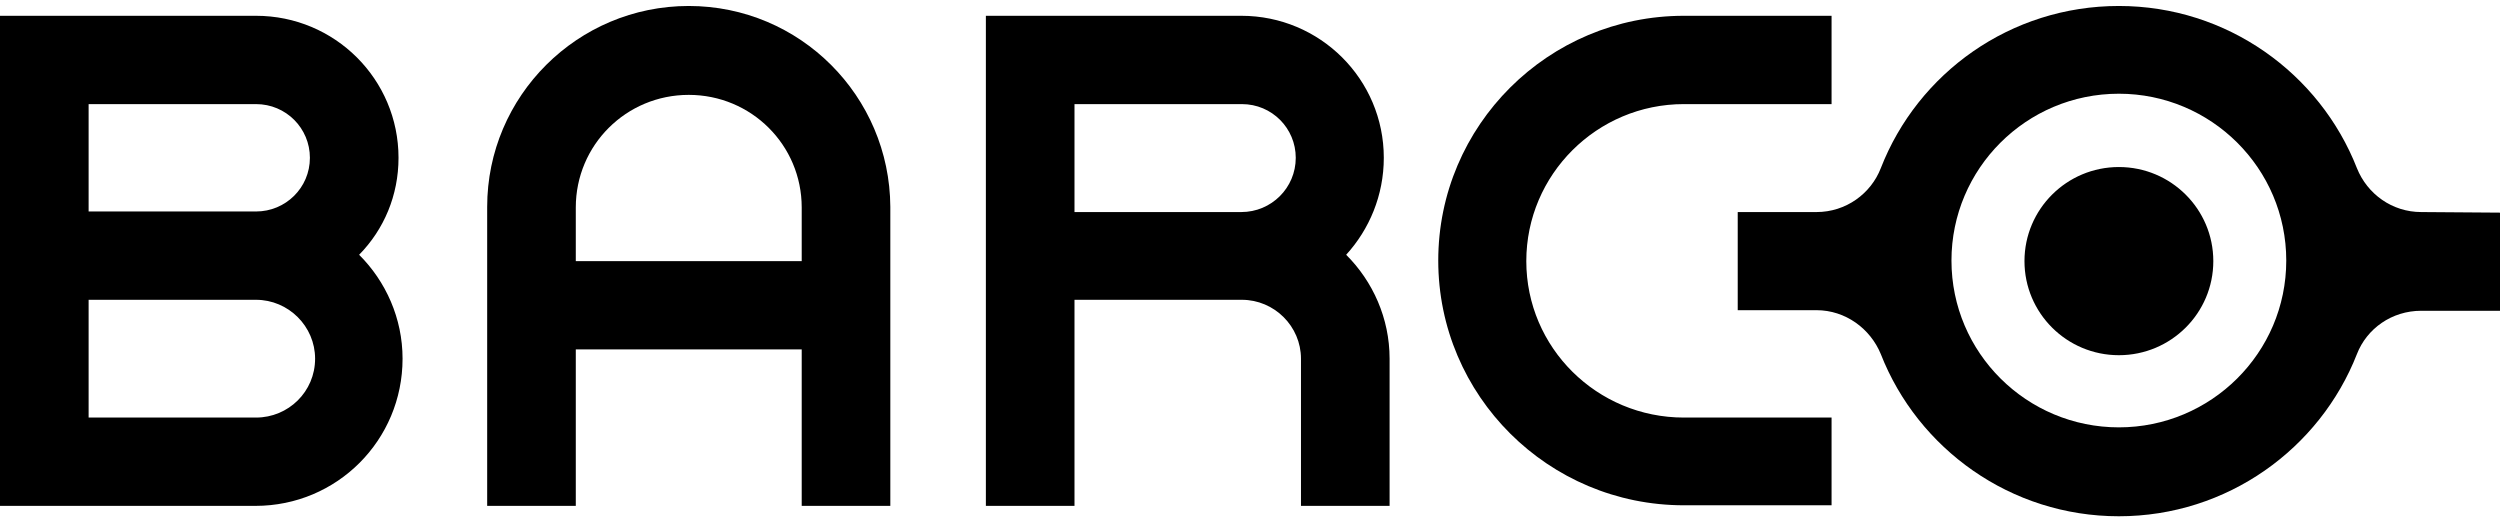 <svg width="123" height="26" viewBox="0 0 123 26" fill="none" xmlns="http://www.w3.org/2000/svg">
<path d="M12.596 20.544H4.36V14.75H12.596C14.192 14.75 15.503 16.056 15.503 17.647C15.503 19.266 14.192 20.544 12.596 20.544ZM12.596 5.122C14.078 5.122 15.247 6.315 15.247 7.764C15.247 9.24 14.05 10.405 12.596 10.405H4.36V5.122H12.596ZM19.607 7.764C19.607 3.901 16.472 0.777 12.596 0.777H0V24.889H12.568C16.586 24.889 19.806 21.651 19.806 17.647C19.806 15.659 18.98 13.841 17.669 12.535C18.895 11.285 19.607 9.61 19.607 7.764ZM61.072 10.433H52.865V5.122H61.101C62.583 5.122 63.751 6.315 63.751 7.764C63.751 9.24 62.554 10.433 61.072 10.433ZM68.083 7.764C68.083 3.901 64.948 0.777 61.072 0.777H48.505V24.889H52.865V14.75H61.101C62.697 14.75 64.008 16.056 64.008 17.647V24.889H68.368V17.647C68.368 15.659 67.542 13.841 66.231 12.535C67.371 11.285 68.083 9.61 68.083 7.764ZM75.094 12.847C75.094 8.587 78.571 5.122 82.846 5.122H90.113V0.777H82.846C76.177 0.777 70.762 6.173 70.762 12.819C70.762 19.464 76.177 24.86 82.846 24.86H90.113V20.544H82.846C78.571 20.544 75.094 17.107 75.094 12.847Z" fill="black"/>
<path d="M104.248 21.026C99.717 21.026 96.012 17.363 96.012 12.819C96.012 8.303 99.688 4.611 104.248 4.611C108.779 4.611 112.484 8.275 112.484 12.819C112.484 17.363 108.779 21.026 104.248 21.026ZM119.124 10.433C117.7 10.433 116.474 9.553 115.961 8.275C114.137 3.617 109.577 0.294 104.248 0.294C98.919 0.294 94.359 3.589 92.535 8.275C92.051 9.524 90.825 10.433 89.372 10.433H85.496V15.261H89.372C90.797 15.261 92.022 16.17 92.535 17.42C94.359 22.077 98.919 25.4 104.248 25.4C109.577 25.4 114.137 22.077 115.961 17.42C116.446 16.17 117.671 15.29 119.124 15.29H123V10.462L119.124 10.433Z" fill="black"/>
<path d="M104.249 8.218C101.684 8.218 99.604 10.291 99.604 12.847C99.604 15.403 101.684 17.476 104.249 17.476C106.814 17.476 108.895 15.403 108.895 12.847C108.895 10.291 106.814 8.218 104.249 8.218ZM39.444 12.847H28.329V10.206C28.329 7.139 30.808 4.668 33.886 4.668C36.964 4.668 39.444 7.139 39.444 10.206V12.847ZM33.886 0.294C28.415 0.294 23.969 4.725 23.969 10.178V24.889H28.329V17.192H39.444V24.889H43.804V10.178C43.775 4.725 39.358 0.294 33.886 0.294Z" fill="black"/>
</svg>
